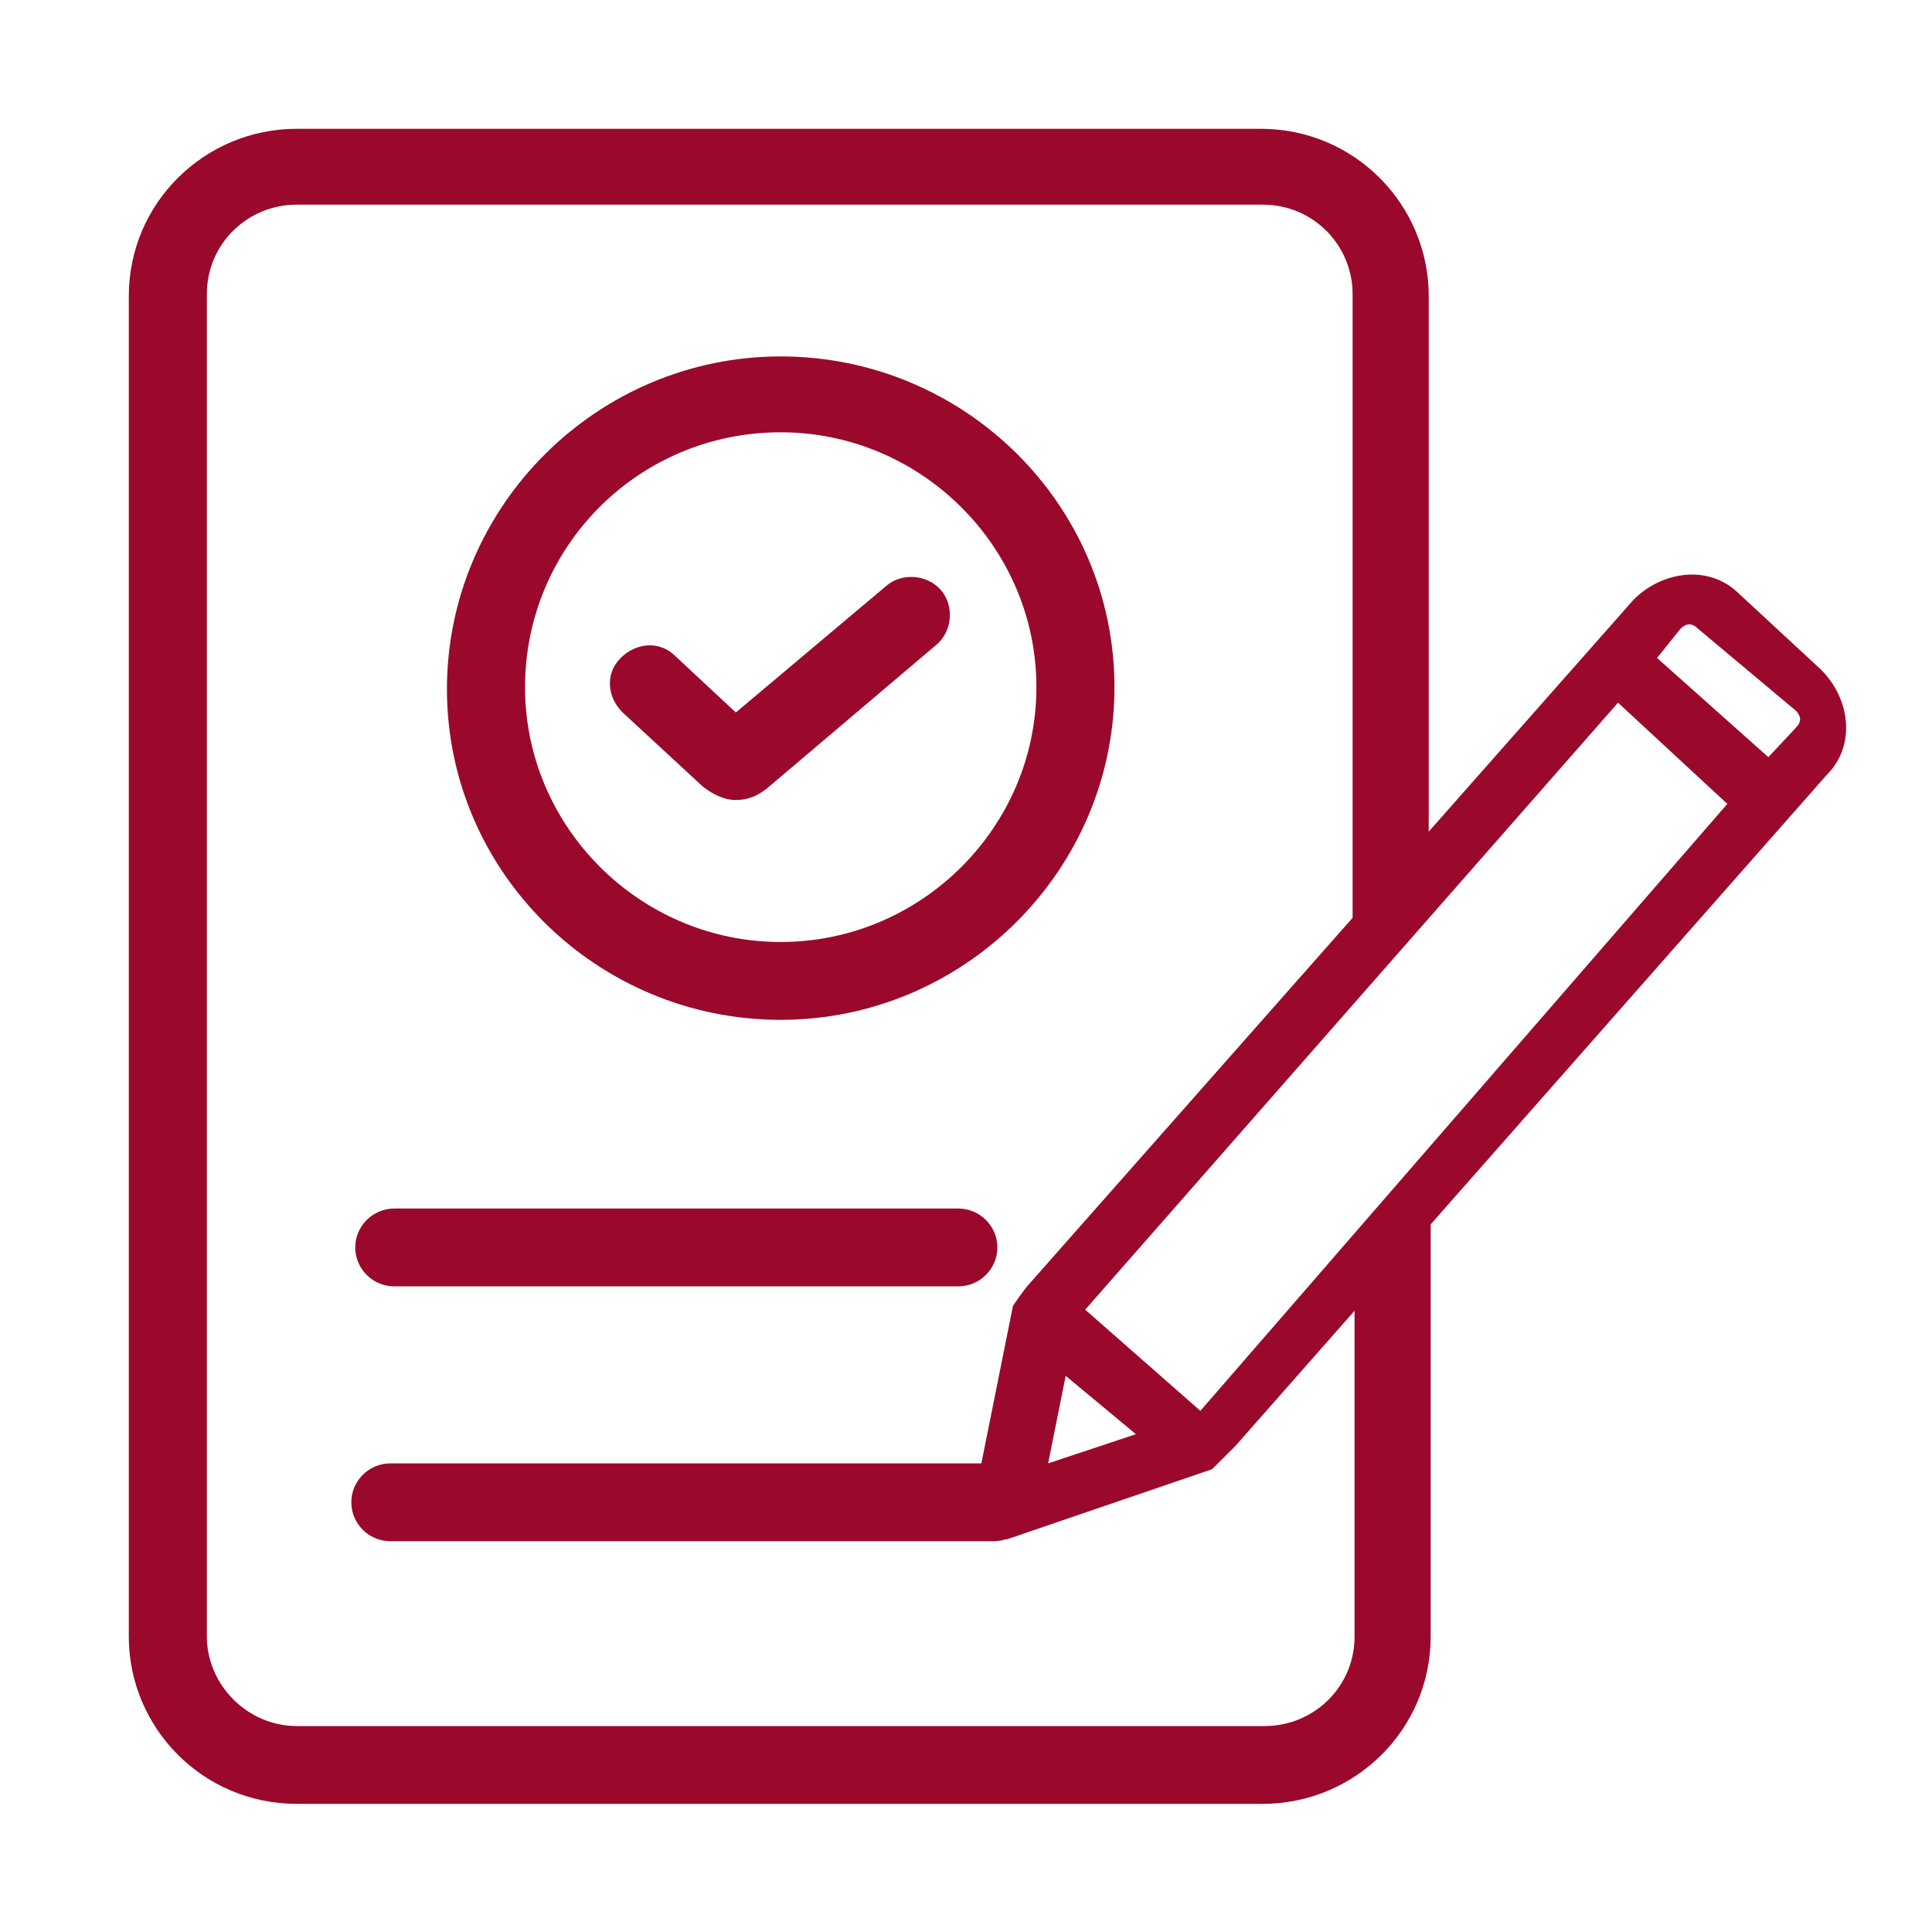 <svg width="45" height="45" viewBox="0 0 45 45" fill="none" xmlns="http://www.w3.org/2000/svg">
<path d="M16.366 18.317C16.593 18.498 16.866 18.634 17.139 18.634C17.411 18.634 17.639 18.544 17.866 18.362L21.821 15.009C22.185 14.692 22.23 14.103 21.912 13.74C21.594 13.378 21.003 13.332 20.639 13.65L17.139 16.595L15.729 15.281C15.366 14.918 14.82 14.964 14.456 15.326C14.093 15.689 14.138 16.233 14.502 16.595L16.366 18.317Z" fill="#9A092B"/>
<path d="M18.184 23.754C22.457 23.754 25.958 20.265 25.958 16.005C25.958 11.746 22.457 8.302 18.184 8.302C13.911 8.302 10.41 11.791 10.41 16.05C10.41 20.31 13.911 23.754 18.184 23.754ZM18.184 10.069C21.457 10.069 24.14 12.742 24.14 16.005C24.14 19.268 21.457 21.941 18.184 21.941C14.911 21.941 12.229 19.268 12.229 16.005C12.229 12.742 14.865 10.069 18.184 10.069Z" fill="#9A092B"/>
<path d="M23.14 34.085H9.092C8.592 34.085 8.183 34.493 8.183 34.991C8.183 35.49 8.592 35.898 9.092 35.898H23.14C23.64 35.898 24.049 35.49 24.049 34.991C24.049 34.493 23.64 34.085 23.14 34.085Z" fill="#9A092B"/>
<path d="M9.183 29.962H22.321C22.821 29.962 23.231 29.554 23.231 29.056C23.231 28.557 22.821 28.149 22.321 28.149H9.183C8.683 28.149 8.274 28.557 8.274 29.056C8.274 29.554 8.683 29.962 9.183 29.962Z" fill="#9A092B"/>
<path d="M31.55 29.599V38.118C31.55 39.296 30.595 40.203 29.459 40.203H6.91C5.773 40.203 4.818 39.251 4.818 38.118V6.852C4.818 5.673 5.773 4.767 6.91 4.767H29.413C30.595 4.767 31.505 5.719 31.505 6.852V22.213L33.278 20.31V6.897C33.278 4.767 31.55 3 29.368 3H6.91C4.773 3 3 4.722 3 6.897V8.075V9.842V38.118C3 40.248 4.728 42.015 6.91 42.015H25.458H27.231H29.413C31.55 42.015 33.323 40.293 33.323 38.118V27.696L31.55 29.599Z" fill="#9A092B"/>
<path d="M23.321 35.852H23.458L28.231 34.221C28.231 34.221 28.504 33.949 28.777 33.677L42.552 18.044C43.234 17.364 43.097 16.277 42.415 15.597L40.506 13.83C39.824 13.15 38.733 13.286 38.051 13.966L24.003 29.871C23.867 30.007 23.594 30.415 23.594 30.415L22.776 34.493L23.321 35.852ZM24.413 34.085L24.822 32.046L26.458 33.405L24.413 34.085ZM27.959 32.861L25.276 30.505L37.687 16.367L40.233 18.724L27.959 32.861ZM41.824 16.956L41.188 17.636L38.596 15.325L39.142 14.645C39.279 14.509 39.415 14.509 39.551 14.645L41.824 16.549C41.961 16.684 41.961 16.82 41.824 16.956Z" fill="#9A092B"/>
</svg>
